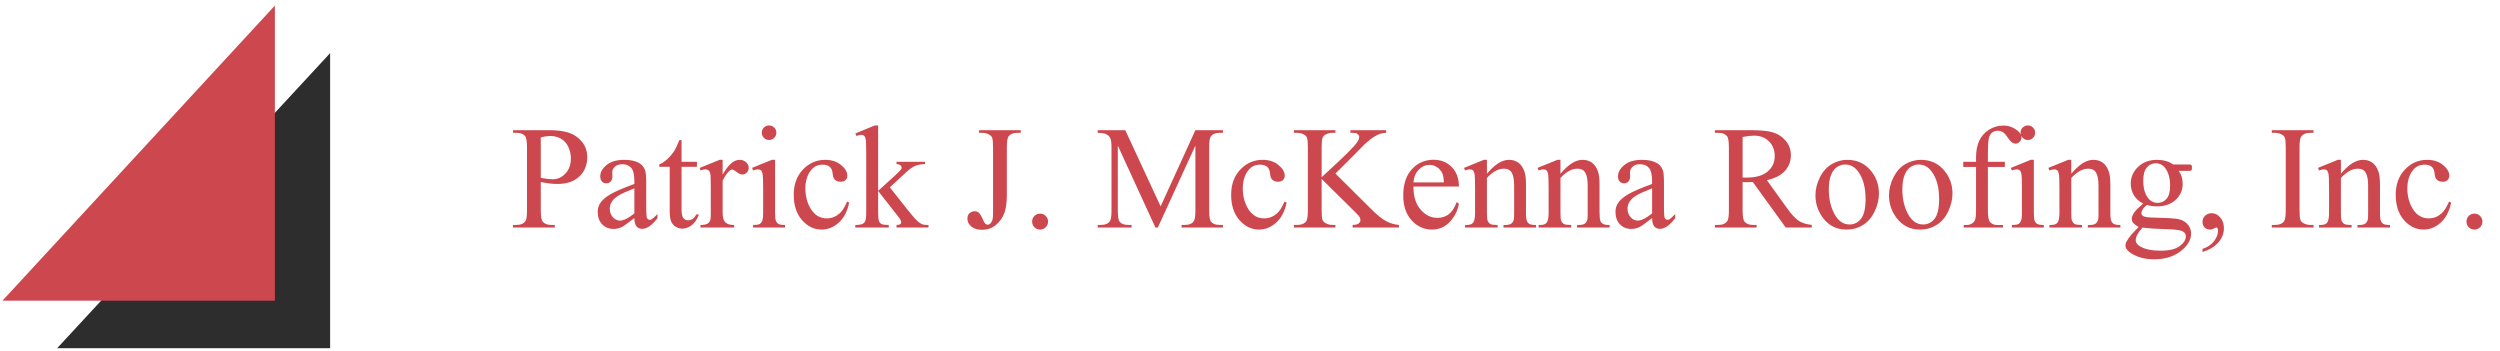 <svg width="370" height="52" viewBox="0 0 370 52" fill="none" xmlns="http://www.w3.org/2000/svg">
<g clip-path="url(#clip0_8_554)">
<path d="M8.461 51.53L48.859 7.861V51.53H8.461Z" fill="#2D2D2D"/>
<path d="M0.365 44.498L40.681 0.829V44.498H0.365Z" fill="#CD484E"/>
</g>
<path d="M80.035 26.929V31.128C80.035 32.035 80.134 32.599 80.332 32.818C80.602 33.13 81.009 33.286 81.555 33.286H82.108V33.679H75.932V33.286H76.474C77.083 33.286 77.519 33.088 77.781 32.691C77.923 32.471 77.994 31.95 77.994 31.128V21.816C77.994 20.909 77.898 20.346 77.707 20.126C77.431 19.814 77.019 19.659 76.474 19.659H75.932V19.265H81.215C82.505 19.265 83.522 19.4 84.266 19.669C85.01 19.931 85.637 20.378 86.147 21.009C86.657 21.639 86.912 22.387 86.912 23.251C86.912 24.428 86.523 25.384 85.743 26.122C84.971 26.858 83.876 27.227 82.459 27.227C82.111 27.227 81.736 27.202 81.332 27.153C80.928 27.103 80.496 27.029 80.035 26.929ZM80.035 26.323C80.41 26.394 80.744 26.448 81.034 26.483C81.325 26.518 81.573 26.536 81.778 26.536C82.515 26.536 83.15 26.253 83.681 25.686C84.22 25.112 84.489 24.371 84.489 23.464C84.489 22.84 84.361 22.263 84.106 21.731C83.851 21.193 83.49 20.792 83.022 20.53C82.554 20.261 82.023 20.126 81.427 20.126C81.066 20.126 80.602 20.194 80.035 20.328V26.323ZM93.886 32.276C92.887 33.049 92.259 33.495 92.004 33.616C91.622 33.793 91.214 33.881 90.782 33.881C90.109 33.881 89.552 33.651 89.113 33.191C88.681 32.73 88.465 32.124 88.465 31.373C88.465 30.898 88.571 30.487 88.783 30.14C89.074 29.658 89.577 29.204 90.293 28.779C91.016 28.354 92.213 27.837 93.886 27.227V26.844C93.886 25.873 93.73 25.207 93.418 24.846C93.113 24.485 92.667 24.304 92.079 24.304C91.632 24.304 91.278 24.424 91.016 24.665C90.746 24.906 90.612 25.183 90.612 25.494L90.633 26.111C90.633 26.437 90.548 26.689 90.378 26.866C90.215 27.043 89.999 27.131 89.73 27.131C89.467 27.131 89.251 27.039 89.081 26.855C88.918 26.671 88.837 26.419 88.837 26.1C88.837 25.491 89.148 24.931 89.772 24.421C90.396 23.91 91.271 23.655 92.398 23.655C93.262 23.655 93.971 23.801 94.524 24.091C94.942 24.311 95.25 24.655 95.448 25.122C95.576 25.427 95.64 26.051 95.64 26.993V30.299C95.64 31.227 95.657 31.798 95.693 32.011C95.728 32.216 95.785 32.354 95.863 32.425C95.948 32.496 96.044 32.531 96.15 32.531C96.263 32.531 96.363 32.507 96.448 32.457C96.596 32.365 96.883 32.106 97.309 31.681V32.276C96.515 33.339 95.757 33.871 95.034 33.871C94.687 33.871 94.41 33.75 94.205 33.509C93.999 33.268 93.893 32.857 93.886 32.276ZM93.886 31.585V27.875C92.816 28.301 92.125 28.602 91.813 28.779C91.253 29.091 90.853 29.417 90.612 29.757C90.371 30.097 90.25 30.469 90.25 30.873C90.25 31.383 90.403 31.809 90.707 32.149C91.012 32.482 91.363 32.648 91.76 32.648C92.298 32.648 93.007 32.294 93.886 31.585ZM100.87 20.743V23.942H103.145V24.686H100.87V31.001C100.87 31.631 100.958 32.057 101.135 32.276C101.32 32.496 101.554 32.606 101.837 32.606C102.071 32.606 102.298 32.535 102.517 32.393C102.737 32.244 102.907 32.028 103.028 31.745H103.442C103.194 32.439 102.843 32.964 102.39 33.318C101.936 33.665 101.469 33.839 100.987 33.839C100.661 33.839 100.342 33.75 100.03 33.573C99.718 33.389 99.488 33.13 99.339 32.797C99.19 32.457 99.116 31.936 99.116 31.235V24.686H97.574V24.336C97.964 24.18 98.361 23.918 98.765 23.549C99.176 23.174 99.541 22.731 99.86 22.22C100.023 21.951 100.25 21.459 100.54 20.743H100.87ZM106.95 23.655V25.845C107.765 24.385 108.601 23.655 109.459 23.655C109.848 23.655 110.171 23.776 110.426 24.017C110.681 24.251 110.809 24.523 110.809 24.835C110.809 25.112 110.717 25.346 110.532 25.537C110.348 25.728 110.128 25.824 109.873 25.824C109.625 25.824 109.345 25.703 109.034 25.462C108.729 25.214 108.502 25.09 108.353 25.09C108.226 25.09 108.087 25.161 107.939 25.303C107.62 25.594 107.29 26.072 106.95 26.738V31.405C106.95 31.943 107.017 32.351 107.152 32.627C107.244 32.818 107.407 32.978 107.641 33.105C107.875 33.233 108.211 33.297 108.651 33.297V33.679H103.665V33.297C104.161 33.297 104.53 33.219 104.771 33.063C104.948 32.95 105.072 32.769 105.143 32.521C105.178 32.4 105.196 32.057 105.196 31.49V27.716C105.196 26.582 105.171 25.909 105.122 25.696C105.079 25.477 104.994 25.317 104.867 25.218C104.746 25.119 104.594 25.069 104.409 25.069C104.19 25.069 103.942 25.122 103.665 25.229L103.559 24.846L106.504 23.655H106.95ZM113.828 18.564C114.125 18.564 114.377 18.67 114.582 18.883C114.795 19.088 114.901 19.34 114.901 19.637C114.901 19.935 114.795 20.19 114.582 20.403C114.377 20.615 114.125 20.721 113.828 20.721C113.53 20.721 113.275 20.615 113.062 20.403C112.85 20.19 112.743 19.935 112.743 19.637C112.743 19.34 112.846 19.088 113.052 18.883C113.264 18.67 113.523 18.564 113.828 18.564ZM114.71 23.655V31.479C114.71 32.089 114.752 32.496 114.838 32.702C114.93 32.9 115.061 33.049 115.231 33.148C115.408 33.247 115.727 33.297 116.188 33.297V33.679H111.457V33.297C111.932 33.297 112.251 33.251 112.414 33.159C112.577 33.066 112.704 32.914 112.797 32.702C112.896 32.489 112.945 32.081 112.945 31.479V27.727C112.945 26.671 112.913 25.987 112.85 25.675C112.8 25.448 112.722 25.292 112.616 25.207C112.51 25.115 112.364 25.069 112.18 25.069C111.982 25.069 111.741 25.122 111.457 25.229L111.308 24.846L114.242 23.655H114.71ZM125.68 29.98C125.418 31.263 124.904 32.252 124.139 32.946C123.373 33.633 122.527 33.977 121.598 33.977C120.493 33.977 119.529 33.513 118.707 32.585C117.885 31.656 117.474 30.402 117.474 28.822C117.474 27.291 117.927 26.047 118.834 25.09C119.749 24.134 120.843 23.655 122.119 23.655C123.076 23.655 123.862 23.91 124.479 24.421C125.095 24.924 125.404 25.448 125.404 25.994C125.404 26.263 125.315 26.483 125.138 26.653C124.968 26.816 124.727 26.898 124.415 26.898C123.997 26.898 123.682 26.763 123.469 26.494C123.349 26.345 123.267 26.061 123.225 25.643C123.189 25.225 123.047 24.906 122.799 24.686C122.551 24.474 122.208 24.368 121.768 24.368C121.06 24.368 120.489 24.63 120.057 25.154C119.483 25.849 119.196 26.766 119.196 27.907C119.196 29.07 119.479 30.097 120.046 30.99C120.62 31.876 121.393 32.319 122.364 32.319C123.058 32.319 123.682 32.081 124.234 31.607C124.624 31.281 125.003 30.689 125.372 29.831L125.68 29.98ZM129.964 18.564V28.247L132.441 25.994C132.965 25.512 133.27 25.207 133.355 25.08C133.412 24.995 133.44 24.91 133.44 24.825C133.44 24.683 133.38 24.562 133.259 24.463C133.146 24.357 132.955 24.297 132.685 24.282V23.942H136.916V24.282C136.335 24.297 135.849 24.385 135.46 24.548C135.077 24.711 134.655 25.002 134.195 25.42L131.697 27.727L134.195 30.884C134.889 31.755 135.357 32.308 135.598 32.542C135.938 32.875 136.236 33.091 136.491 33.191C136.668 33.261 136.976 33.297 137.416 33.297V33.679H132.685V33.297C132.955 33.29 133.135 33.251 133.227 33.18C133.327 33.102 133.376 32.996 133.376 32.861C133.376 32.698 133.234 32.436 132.951 32.074L129.964 28.258V31.49C129.964 32.12 130.006 32.535 130.092 32.733C130.184 32.932 130.311 33.074 130.474 33.159C130.637 33.244 130.992 33.29 131.537 33.297V33.679H126.584V33.297C127.08 33.297 127.452 33.236 127.7 33.116C127.849 33.038 127.962 32.918 128.04 32.755C128.146 32.521 128.199 32.117 128.199 31.543V22.677C128.199 21.551 128.175 20.863 128.125 20.615C128.075 20.36 127.994 20.186 127.88 20.094C127.767 19.995 127.618 19.945 127.434 19.945C127.285 19.945 127.062 20.006 126.764 20.126L126.584 19.754L129.475 18.564H129.964ZM144.899 19.659V19.265H151.075V19.659H150.554C149.966 19.659 149.537 19.832 149.268 20.179C149.098 20.406 149.013 20.952 149.013 21.816V28.864C149.013 29.948 148.892 30.827 148.652 31.5C148.418 32.173 148.01 32.762 147.429 33.265C146.848 33.761 146.146 34.009 145.324 34.009C144.658 34.009 144.134 33.846 143.751 33.52C143.368 33.187 143.177 32.808 143.177 32.383C143.177 32.035 143.266 31.773 143.443 31.596C143.677 31.376 143.95 31.266 144.261 31.266C144.488 31.266 144.69 31.341 144.867 31.49C145.051 31.639 145.282 32.035 145.558 32.68C145.721 33.063 145.93 33.254 146.185 33.254C146.377 33.254 146.554 33.137 146.717 32.904C146.887 32.67 146.972 32.255 146.972 31.66V21.816C146.972 21.086 146.926 20.605 146.834 20.371C146.763 20.194 146.614 20.041 146.387 19.914C146.083 19.744 145.76 19.659 145.42 19.659H144.899ZM153.935 31.617C154.268 31.617 154.548 31.734 154.774 31.968C155.001 32.195 155.115 32.471 155.115 32.797C155.115 33.123 154.998 33.403 154.764 33.637C154.537 33.864 154.261 33.977 153.935 33.977C153.609 33.977 153.329 33.864 153.095 33.637C152.868 33.403 152.755 33.123 152.755 32.797C152.755 32.464 152.868 32.184 153.095 31.957C153.329 31.731 153.609 31.617 153.935 31.617ZM171.006 33.679L165.436 21.551V31.181C165.436 32.067 165.532 32.62 165.723 32.84C165.985 33.137 166.4 33.286 166.967 33.286H167.477V33.679H162.46V33.286H162.97C163.58 33.286 164.012 33.102 164.267 32.733C164.423 32.507 164.501 31.989 164.501 31.181V21.763C164.501 21.125 164.43 20.665 164.288 20.381C164.189 20.176 164.005 20.006 163.735 19.871C163.473 19.729 163.048 19.659 162.46 19.659V19.265H166.542L171.772 30.544L176.917 19.265H180.999V19.659H180.499C179.882 19.659 179.447 19.843 179.191 20.211C179.036 20.438 178.958 20.955 178.958 21.763V31.181C178.958 32.067 179.057 32.62 179.255 32.84C179.517 33.137 179.932 33.286 180.499 33.286H180.999V33.679H174.876V33.286H175.386C176.002 33.286 176.435 33.102 176.683 32.733C176.839 32.507 176.917 31.989 176.917 31.181V21.551L171.357 33.679H171.006ZM190.417 29.98C190.155 31.263 189.641 32.252 188.875 32.946C188.11 33.633 187.263 33.977 186.335 33.977C185.229 33.977 184.266 33.513 183.443 32.585C182.621 31.656 182.21 30.402 182.21 28.822C182.21 27.291 182.664 26.047 183.571 25.09C184.485 24.134 185.58 23.655 186.856 23.655C187.812 23.655 188.599 23.91 189.216 24.421C189.832 24.924 190.14 25.448 190.14 25.994C190.14 26.263 190.052 26.483 189.875 26.653C189.705 26.816 189.464 26.898 189.152 26.898C188.734 26.898 188.418 26.763 188.206 26.494C188.085 26.345 188.004 26.061 187.961 25.643C187.926 25.225 187.784 24.906 187.536 24.686C187.288 24.474 186.944 24.368 186.505 24.368C185.796 24.368 185.226 24.63 184.793 25.154C184.219 25.849 183.932 26.766 183.932 27.907C183.932 29.07 184.216 30.097 184.783 30.99C185.357 31.876 186.129 32.319 187.1 32.319C187.795 32.319 188.418 32.081 188.971 31.607C189.361 31.281 189.74 30.689 190.108 29.831L190.417 29.98ZM197.645 25.686L202.96 30.969C203.832 31.84 204.576 32.436 205.192 32.755C205.809 33.066 206.425 33.244 207.042 33.286V33.679H200.186V33.286C200.597 33.286 200.891 33.219 201.068 33.084C201.252 32.942 201.344 32.786 201.344 32.616C201.344 32.446 201.309 32.294 201.238 32.159C201.174 32.025 200.955 31.773 200.579 31.405L195.604 26.483V31.128C195.604 31.858 195.65 32.34 195.742 32.574C195.813 32.751 195.962 32.904 196.189 33.031C196.494 33.201 196.816 33.286 197.156 33.286H197.645V33.679H191.501V33.286H192.011C192.607 33.286 193.039 33.112 193.308 32.765C193.478 32.538 193.563 31.993 193.563 31.128V21.816C193.563 21.086 193.517 20.601 193.425 20.36C193.354 20.19 193.209 20.041 192.989 19.914C192.677 19.744 192.351 19.659 192.011 19.659H191.501V19.265H197.645V19.659H197.156C196.823 19.659 196.501 19.74 196.189 19.903C195.969 20.016 195.817 20.186 195.732 20.413C195.647 20.64 195.604 21.108 195.604 21.816V26.228C195.746 26.093 196.231 25.643 197.06 24.878C199.165 22.95 200.437 21.664 200.877 21.019C201.068 20.736 201.164 20.488 201.164 20.275C201.164 20.112 201.089 19.97 200.94 19.85C200.792 19.722 200.54 19.659 200.186 19.659H199.856V19.265H205.15V19.659C204.838 19.666 204.555 19.708 204.3 19.786C204.044 19.864 203.733 20.016 203.364 20.243C202.996 20.463 202.542 20.821 202.003 21.317C201.848 21.459 201.128 22.185 199.846 23.496L197.645 25.686ZM209.189 27.61C209.182 29.055 209.533 30.189 210.242 31.011C210.95 31.833 211.783 32.244 212.74 32.244C213.378 32.244 213.93 32.071 214.398 31.724C214.873 31.369 215.27 30.767 215.589 29.916L215.918 30.129C215.769 31.1 215.337 31.986 214.621 32.786C213.905 33.58 213.009 33.977 211.932 33.977C210.763 33.977 209.76 33.523 208.924 32.616C208.094 31.702 207.68 30.476 207.68 28.939C207.68 27.273 208.105 25.976 208.955 25.048C209.813 24.113 210.887 23.645 212.176 23.645C213.268 23.645 214.164 24.006 214.866 24.729C215.567 25.445 215.918 26.405 215.918 27.61H209.189ZM209.189 26.993H213.696C213.661 26.37 213.587 25.93 213.473 25.675C213.296 25.278 213.03 24.966 212.676 24.74C212.329 24.513 211.964 24.399 211.581 24.399C210.993 24.399 210.465 24.63 209.997 25.09C209.537 25.544 209.267 26.178 209.189 26.993ZM220.064 25.718C221.205 24.343 222.293 23.655 223.327 23.655C223.859 23.655 224.316 23.79 224.698 24.059C225.081 24.322 225.386 24.757 225.613 25.367C225.769 25.792 225.846 26.444 225.846 27.323V31.479C225.846 32.096 225.896 32.514 225.995 32.733C226.073 32.91 226.197 33.049 226.367 33.148C226.545 33.247 226.867 33.297 227.335 33.297V33.679H222.519V33.297H222.721C223.175 33.297 223.49 33.229 223.667 33.095C223.852 32.953 223.979 32.748 224.05 32.478C224.078 32.372 224.093 32.039 224.093 31.479V27.493C224.093 26.607 223.976 25.966 223.742 25.569C223.515 25.165 223.129 24.963 222.583 24.963C221.74 24.963 220.9 25.424 220.064 26.345V31.479C220.064 32.138 220.103 32.546 220.181 32.702C220.28 32.907 220.415 33.059 220.585 33.159C220.762 33.251 221.116 33.297 221.648 33.297V33.679H216.832V33.297H217.045C217.541 33.297 217.874 33.173 218.044 32.925C218.221 32.67 218.31 32.188 218.31 31.479V27.865C218.31 26.695 218.281 25.983 218.225 25.728C218.175 25.473 218.094 25.299 217.98 25.207C217.874 25.115 217.729 25.069 217.544 25.069C217.346 25.069 217.109 25.122 216.832 25.229L216.673 24.846L219.607 23.655H220.064V25.718ZM230.949 25.718C232.09 24.343 233.178 23.655 234.212 23.655C234.744 23.655 235.201 23.79 235.584 24.059C235.966 24.322 236.271 24.757 236.498 25.367C236.654 25.792 236.732 26.444 236.732 27.323V31.479C236.732 32.096 236.781 32.514 236.88 32.733C236.958 32.91 237.082 33.049 237.252 33.148C237.43 33.247 237.752 33.297 238.22 33.297V33.679H233.404V33.297H233.606C234.06 33.297 234.375 33.229 234.552 33.095C234.737 32.953 234.864 32.748 234.935 32.478C234.963 32.372 234.978 32.039 234.978 31.479V27.493C234.978 26.607 234.861 25.966 234.627 25.569C234.4 25.165 234.014 24.963 233.468 24.963C232.625 24.963 231.785 25.424 230.949 26.345V31.479C230.949 32.138 230.988 32.546 231.066 32.702C231.165 32.907 231.3 33.059 231.47 33.159C231.647 33.251 232.001 33.297 232.533 33.297V33.679H227.717V33.297H227.93C228.426 33.297 228.759 33.173 228.929 32.925C229.106 32.67 229.195 32.188 229.195 31.479V27.865C229.195 26.695 229.167 25.983 229.11 25.728C229.06 25.473 228.979 25.299 228.865 25.207C228.759 25.115 228.614 25.069 228.43 25.069C228.231 25.069 227.994 25.122 227.717 25.229L227.558 24.846L230.492 23.655H230.949V25.718ZM244.513 32.276C243.514 33.049 242.886 33.495 242.631 33.616C242.249 33.793 241.841 33.881 241.409 33.881C240.736 33.881 240.179 33.651 239.74 33.191C239.308 32.73 239.091 32.124 239.091 31.373C239.091 30.898 239.198 30.487 239.41 30.14C239.701 29.658 240.204 29.204 240.92 28.779C241.643 28.354 242.84 27.837 244.513 27.227V26.844C244.513 25.873 244.357 25.207 244.045 24.846C243.74 24.485 243.294 24.304 242.706 24.304C242.259 24.304 241.905 24.424 241.643 24.665C241.373 24.906 241.239 25.183 241.239 25.494L241.26 26.111C241.26 26.437 241.175 26.689 241.005 26.866C240.842 27.043 240.626 27.131 240.356 27.131C240.094 27.131 239.878 27.039 239.708 26.855C239.545 26.671 239.464 26.419 239.464 26.1C239.464 25.491 239.775 24.931 240.399 24.421C241.023 23.91 241.898 23.655 243.025 23.655C243.889 23.655 244.598 23.801 245.151 24.091C245.569 24.311 245.877 24.655 246.075 25.122C246.203 25.427 246.267 26.051 246.267 26.993V30.299C246.267 31.227 246.284 31.798 246.32 32.011C246.355 32.216 246.412 32.354 246.49 32.425C246.575 32.496 246.671 32.531 246.777 32.531C246.89 32.531 246.99 32.507 247.075 32.457C247.223 32.365 247.51 32.106 247.936 31.681V32.276C247.142 33.339 246.384 33.871 245.661 33.871C245.314 33.871 245.037 33.75 244.832 33.509C244.626 33.268 244.52 32.857 244.513 32.276ZM244.513 31.585V27.875C243.443 28.301 242.752 28.602 242.44 28.779C241.88 29.091 241.48 29.417 241.239 29.757C240.998 30.097 240.877 30.469 240.877 30.873C240.877 31.383 241.03 31.809 241.334 32.149C241.639 32.482 241.99 32.648 242.387 32.648C242.925 32.648 243.634 32.294 244.513 31.585ZM268.143 33.679H264.295L259.416 26.94C259.055 26.954 258.76 26.961 258.534 26.961C258.442 26.961 258.342 26.961 258.236 26.961C258.13 26.954 258.02 26.947 257.907 26.94V31.128C257.907 32.035 258.006 32.599 258.204 32.818C258.473 33.13 258.877 33.286 259.416 33.286H259.979V33.679H253.803V33.286H254.345C254.955 33.286 255.391 33.088 255.653 32.691C255.802 32.471 255.876 31.95 255.876 31.128V21.816C255.876 20.909 255.777 20.346 255.579 20.126C255.302 19.814 254.891 19.659 254.345 19.659H253.803V19.265H259.055C260.585 19.265 261.712 19.379 262.435 19.605C263.165 19.825 263.781 20.236 264.285 20.838C264.795 21.434 265.05 22.146 265.05 22.975C265.05 23.861 264.759 24.63 264.178 25.282C263.604 25.934 262.711 26.394 261.499 26.664L264.476 30.799C265.156 31.748 265.741 32.379 266.23 32.691C266.719 33.003 267.357 33.201 268.143 33.286V33.679ZM257.907 26.27C258.041 26.27 258.158 26.274 258.257 26.281C258.357 26.281 258.438 26.281 258.502 26.281C259.877 26.281 260.911 25.983 261.606 25.388C262.307 24.793 262.658 24.035 262.658 23.113C262.658 22.213 262.375 21.483 261.808 20.924C261.248 20.357 260.504 20.073 259.575 20.073C259.164 20.073 258.608 20.14 257.907 20.275V26.27ZM273.394 23.655C274.868 23.655 276.052 24.215 276.945 25.335C277.703 26.292 278.082 27.39 278.082 28.63C278.082 29.502 277.873 30.384 277.455 31.277C277.037 32.17 276.459 32.843 275.722 33.297C274.992 33.75 274.178 33.977 273.278 33.977C271.811 33.977 270.645 33.392 269.78 32.223C269.05 31.238 268.685 30.133 268.685 28.907C268.685 28.014 268.905 27.128 269.344 26.249C269.791 25.363 270.376 24.711 271.098 24.293C271.821 23.868 272.587 23.655 273.394 23.655ZM273.065 24.346C272.689 24.346 272.31 24.46 271.928 24.686C271.552 24.906 271.247 25.296 271.013 25.856C270.779 26.416 270.663 27.135 270.663 28.014C270.663 29.431 270.942 30.653 271.502 31.681C272.069 32.709 272.813 33.222 273.735 33.222C274.422 33.222 274.989 32.939 275.435 32.372C275.882 31.805 276.105 30.831 276.105 29.449C276.105 27.72 275.733 26.359 274.989 25.367C274.486 24.686 273.844 24.346 273.065 24.346ZM284.28 23.655C285.754 23.655 286.937 24.215 287.83 25.335C288.588 26.292 288.967 27.39 288.967 28.63C288.967 29.502 288.758 30.384 288.34 31.277C287.922 32.17 287.345 32.843 286.608 33.297C285.878 33.75 285.063 33.977 284.163 33.977C282.696 33.977 281.53 33.392 280.665 32.223C279.935 31.238 279.57 30.133 279.57 28.907C279.57 28.014 279.79 27.128 280.23 26.249C280.676 25.363 281.261 24.711 281.983 24.293C282.706 23.868 283.472 23.655 284.28 23.655ZM283.95 24.346C283.574 24.346 283.195 24.46 282.813 24.686C282.437 24.906 282.132 25.296 281.898 25.856C281.665 26.416 281.548 27.135 281.548 28.014C281.548 29.431 281.828 30.653 282.387 31.681C282.954 32.709 283.698 33.222 284.62 33.222C285.307 33.222 285.874 32.939 286.321 32.372C286.767 31.805 286.99 30.831 286.99 29.449C286.99 27.72 286.618 26.359 285.874 25.367C285.371 24.686 284.73 24.346 283.95 24.346ZM294.208 24.708V31.107C294.208 32.014 294.307 32.588 294.506 32.829C294.768 33.141 295.119 33.297 295.558 33.297H296.44V33.679H290.626V33.297H291.061C291.345 33.297 291.604 33.226 291.837 33.084C292.071 32.942 292.231 32.751 292.316 32.51C292.408 32.269 292.454 31.802 292.454 31.107V24.708H290.562V23.942H292.454V23.305C292.454 22.334 292.61 21.512 292.922 20.838C293.234 20.165 293.708 19.623 294.346 19.212C294.991 18.794 295.714 18.585 296.515 18.585C297.259 18.585 297.943 18.826 298.566 19.308C298.977 19.627 299.183 19.985 299.183 20.381C299.183 20.594 299.091 20.796 298.906 20.987C298.722 21.172 298.524 21.264 298.311 21.264C298.148 21.264 297.975 21.207 297.79 21.093C297.613 20.973 297.393 20.721 297.131 20.339C296.869 19.949 296.628 19.687 296.408 19.552C296.189 19.418 295.944 19.35 295.675 19.35C295.349 19.35 295.073 19.439 294.846 19.616C294.619 19.786 294.456 20.055 294.357 20.424C294.258 20.785 294.208 21.724 294.208 23.241V23.942H296.717V24.708H294.208ZM300.129 18.564C300.427 18.564 300.678 18.67 300.884 18.883C301.096 19.088 301.203 19.34 301.203 19.637C301.203 19.935 301.096 20.19 300.884 20.403C300.678 20.615 300.427 20.721 300.129 20.721C299.831 20.721 299.576 20.615 299.364 20.403C299.151 20.19 299.045 19.935 299.045 19.637C299.045 19.34 299.147 19.088 299.353 18.883C299.565 18.67 299.824 18.564 300.129 18.564ZM301.011 23.655V31.479C301.011 32.089 301.054 32.496 301.139 32.702C301.231 32.9 301.362 33.049 301.532 33.148C301.709 33.247 302.028 33.297 302.489 33.297V33.679H297.758V33.297C298.233 33.297 298.552 33.251 298.715 33.159C298.878 33.066 299.006 32.914 299.098 32.702C299.197 32.489 299.247 32.081 299.247 31.479V27.727C299.247 26.671 299.215 25.987 299.151 25.675C299.101 25.448 299.023 25.292 298.917 25.207C298.811 25.115 298.665 25.069 298.481 25.069C298.283 25.069 298.042 25.122 297.758 25.229L297.61 24.846L300.543 23.655H301.011ZM306.549 25.718C307.69 24.343 308.778 23.655 309.813 23.655C310.344 23.655 310.801 23.79 311.184 24.059C311.567 24.322 311.871 24.757 312.098 25.367C312.254 25.792 312.332 26.444 312.332 27.323V31.479C312.332 32.096 312.382 32.514 312.481 32.733C312.559 32.91 312.683 33.049 312.853 33.148C313.03 33.247 313.353 33.297 313.82 33.297V33.679H309.005V33.297H309.207C309.66 33.297 309.976 33.229 310.153 33.095C310.337 32.953 310.465 32.748 310.536 32.478C310.564 32.372 310.578 32.039 310.578 31.479V27.493C310.578 26.607 310.461 25.966 310.227 25.569C310.001 25.165 309.614 24.963 309.069 24.963C308.225 24.963 307.386 25.424 306.549 26.345V31.479C306.549 32.138 306.588 32.546 306.666 32.702C306.766 32.907 306.9 33.059 307.07 33.159C307.247 33.251 307.602 33.297 308.133 33.297V33.679H303.318V33.297H303.53C304.027 33.297 304.36 33.173 304.53 32.925C304.707 32.67 304.795 32.188 304.795 31.479V27.865C304.795 26.695 304.767 25.983 304.71 25.728C304.661 25.473 304.579 25.299 304.466 25.207C304.36 25.115 304.214 25.069 304.03 25.069C303.832 25.069 303.594 25.122 303.318 25.229L303.158 24.846L306.092 23.655H306.549V25.718ZM317.201 30.129C316.605 29.838 316.148 29.434 315.829 28.917C315.51 28.393 315.351 27.815 315.351 27.184C315.351 26.221 315.712 25.392 316.435 24.697C317.165 24.003 318.097 23.655 319.231 23.655C320.159 23.655 320.964 23.882 321.644 24.336H323.706C324.011 24.336 324.188 24.346 324.238 24.368C324.287 24.382 324.323 24.41 324.344 24.453C324.387 24.516 324.408 24.63 324.408 24.793C324.408 24.977 324.39 25.105 324.355 25.175C324.333 25.211 324.294 25.239 324.238 25.261C324.188 25.282 324.011 25.292 323.706 25.292H322.441C322.838 25.803 323.037 26.455 323.037 27.248C323.037 28.155 322.689 28.931 321.995 29.576C321.3 30.221 320.368 30.544 319.199 30.544C318.717 30.544 318.225 30.473 317.722 30.331C317.41 30.6 317.197 30.838 317.084 31.043C316.977 31.242 316.924 31.412 316.924 31.553C316.924 31.674 316.981 31.791 317.094 31.904C317.215 32.018 317.445 32.099 317.785 32.149C317.984 32.177 318.48 32.202 319.273 32.223C320.733 32.259 321.679 32.308 322.112 32.372C322.771 32.464 323.295 32.709 323.685 33.105C324.082 33.502 324.28 33.991 324.28 34.572C324.28 35.373 323.905 36.124 323.153 36.826C322.048 37.861 320.606 38.378 318.827 38.378C317.459 38.378 316.304 38.07 315.362 37.453C314.83 37.099 314.564 36.73 314.564 36.348C314.564 36.178 314.603 36.007 314.681 35.837C314.802 35.575 315.05 35.21 315.425 34.742C315.475 34.679 315.836 34.296 316.51 33.594C316.141 33.375 315.879 33.18 315.723 33.01C315.574 32.833 315.5 32.634 315.5 32.414C315.5 32.166 315.599 31.876 315.797 31.543C316.003 31.21 316.471 30.738 317.201 30.129ZM319.05 24.166C318.526 24.166 318.086 24.375 317.732 24.793C317.378 25.211 317.201 25.852 317.201 26.717C317.201 27.837 317.442 28.705 317.923 29.321C318.292 29.789 318.76 30.023 319.327 30.023C319.865 30.023 320.308 29.821 320.655 29.417C321.003 29.013 321.176 28.379 321.176 27.514C321.176 26.387 320.932 25.505 320.443 24.867C320.081 24.399 319.617 24.166 319.05 24.166ZM317.094 33.679C316.761 34.041 316.51 34.377 316.34 34.689C316.17 35.001 316.084 35.288 316.084 35.55C316.084 35.891 316.29 36.188 316.701 36.443C317.41 36.883 318.434 37.102 319.773 37.102C321.049 37.102 321.988 36.876 322.59 36.422C323.199 35.975 323.504 35.497 323.504 34.987C323.504 34.618 323.324 34.356 322.962 34.2C322.594 34.044 321.864 33.952 320.772 33.924C319.178 33.881 317.952 33.8 317.094 33.679ZM325.97 37.304V36.837C326.7 36.596 327.264 36.22 327.661 35.71C328.064 35.207 328.266 34.672 328.266 34.105C328.266 33.97 328.235 33.857 328.171 33.764C328.121 33.701 328.072 33.669 328.022 33.669C327.944 33.669 327.774 33.74 327.512 33.881C327.384 33.945 327.25 33.977 327.108 33.977C326.761 33.977 326.484 33.874 326.279 33.669C326.073 33.463 325.97 33.18 325.97 32.818C325.97 32.471 326.101 32.173 326.364 31.925C326.633 31.677 326.959 31.553 327.342 31.553C327.809 31.553 328.224 31.759 328.585 32.17C328.954 32.574 329.138 33.112 329.138 33.786C329.138 34.516 328.883 35.192 328.373 35.816C327.87 36.447 327.069 36.943 325.97 37.304ZM342.404 33.286V33.679H336.228V33.286H336.739C337.334 33.286 337.766 33.112 338.035 32.765C338.205 32.538 338.291 31.993 338.291 31.128V21.816C338.291 21.086 338.244 20.605 338.152 20.371C338.081 20.194 337.936 20.041 337.717 19.914C337.405 19.744 337.079 19.659 336.739 19.659H336.228V19.265H342.404V19.659H341.883C341.295 19.659 340.867 19.832 340.597 20.179C340.42 20.406 340.331 20.952 340.331 21.816V31.128C340.331 31.858 340.378 32.34 340.47 32.574C340.541 32.751 340.689 32.904 340.916 33.031C341.221 33.201 341.543 33.286 341.883 33.286H342.404ZM346.454 25.718C347.595 24.343 348.683 23.655 349.718 23.655C350.249 23.655 350.706 23.79 351.089 24.059C351.472 24.322 351.776 24.757 352.003 25.367C352.159 25.792 352.237 26.444 352.237 27.323V31.479C352.237 32.096 352.287 32.514 352.386 32.733C352.464 32.91 352.588 33.049 352.758 33.148C352.935 33.247 353.258 33.297 353.725 33.297V33.679H348.91V33.297H349.112C349.565 33.297 349.881 33.229 350.058 33.095C350.242 32.953 350.37 32.748 350.441 32.478C350.469 32.372 350.483 32.039 350.483 31.479V27.493C350.483 26.607 350.366 25.966 350.132 25.569C349.906 25.165 349.519 24.963 348.974 24.963C348.13 24.963 347.291 25.424 346.454 26.345V31.479C346.454 32.138 346.493 32.546 346.571 32.702C346.671 32.907 346.805 33.059 346.975 33.159C347.152 33.251 347.507 33.297 348.038 33.297V33.679H343.223V33.297H343.435C343.932 33.297 344.265 33.173 344.435 32.925C344.612 32.67 344.7 32.188 344.7 31.479V27.865C344.7 26.695 344.672 25.983 344.615 25.728C344.566 25.473 344.484 25.299 344.371 25.207C344.265 25.115 344.119 25.069 343.935 25.069C343.737 25.069 343.499 25.122 343.223 25.229L343.063 24.846L345.997 23.655H346.454V25.718ZM362.771 29.98C362.509 31.263 361.995 32.252 361.23 32.946C360.465 33.633 359.618 33.977 358.689 33.977C357.584 33.977 356.62 33.513 355.798 32.585C354.976 31.656 354.565 30.402 354.565 28.822C354.565 27.291 355.019 26.047 355.926 25.09C356.84 24.134 357.935 23.655 359.21 23.655C360.167 23.655 360.954 23.91 361.57 24.421C362.187 24.924 362.495 25.448 362.495 25.994C362.495 26.263 362.406 26.483 362.229 26.653C362.059 26.816 361.818 26.898 361.506 26.898C361.088 26.898 360.773 26.763 360.56 26.494C360.44 26.345 360.358 26.061 360.316 25.643C360.28 25.225 360.139 24.906 359.891 24.686C359.643 24.474 359.299 24.368 358.86 24.368C358.151 24.368 357.58 24.63 357.148 25.154C356.574 25.849 356.287 26.766 356.287 27.907C356.287 29.07 356.571 30.097 357.138 30.99C357.712 31.876 358.484 32.319 359.455 32.319C360.149 32.319 360.773 32.081 361.326 31.607C361.715 31.281 362.095 30.689 362.463 29.831L362.771 29.98ZM366.216 31.617C366.549 31.617 366.829 31.734 367.055 31.968C367.282 32.195 367.395 32.471 367.395 32.797C367.395 33.123 367.279 33.403 367.045 33.637C366.818 33.864 366.542 33.977 366.216 33.977C365.89 33.977 365.61 33.864 365.376 33.637C365.149 33.403 365.036 33.123 365.036 32.797C365.036 32.464 365.149 32.184 365.376 31.957C365.61 31.731 365.89 31.617 366.216 31.617Z" fill="#CD484E"/>
<defs>
<clipPath id="clip0_8_554">
<rect width="48.494" height="50.702" fill="white" transform="translate(0.365 0.829)"/>
</clipPath>
</defs>
</svg>

